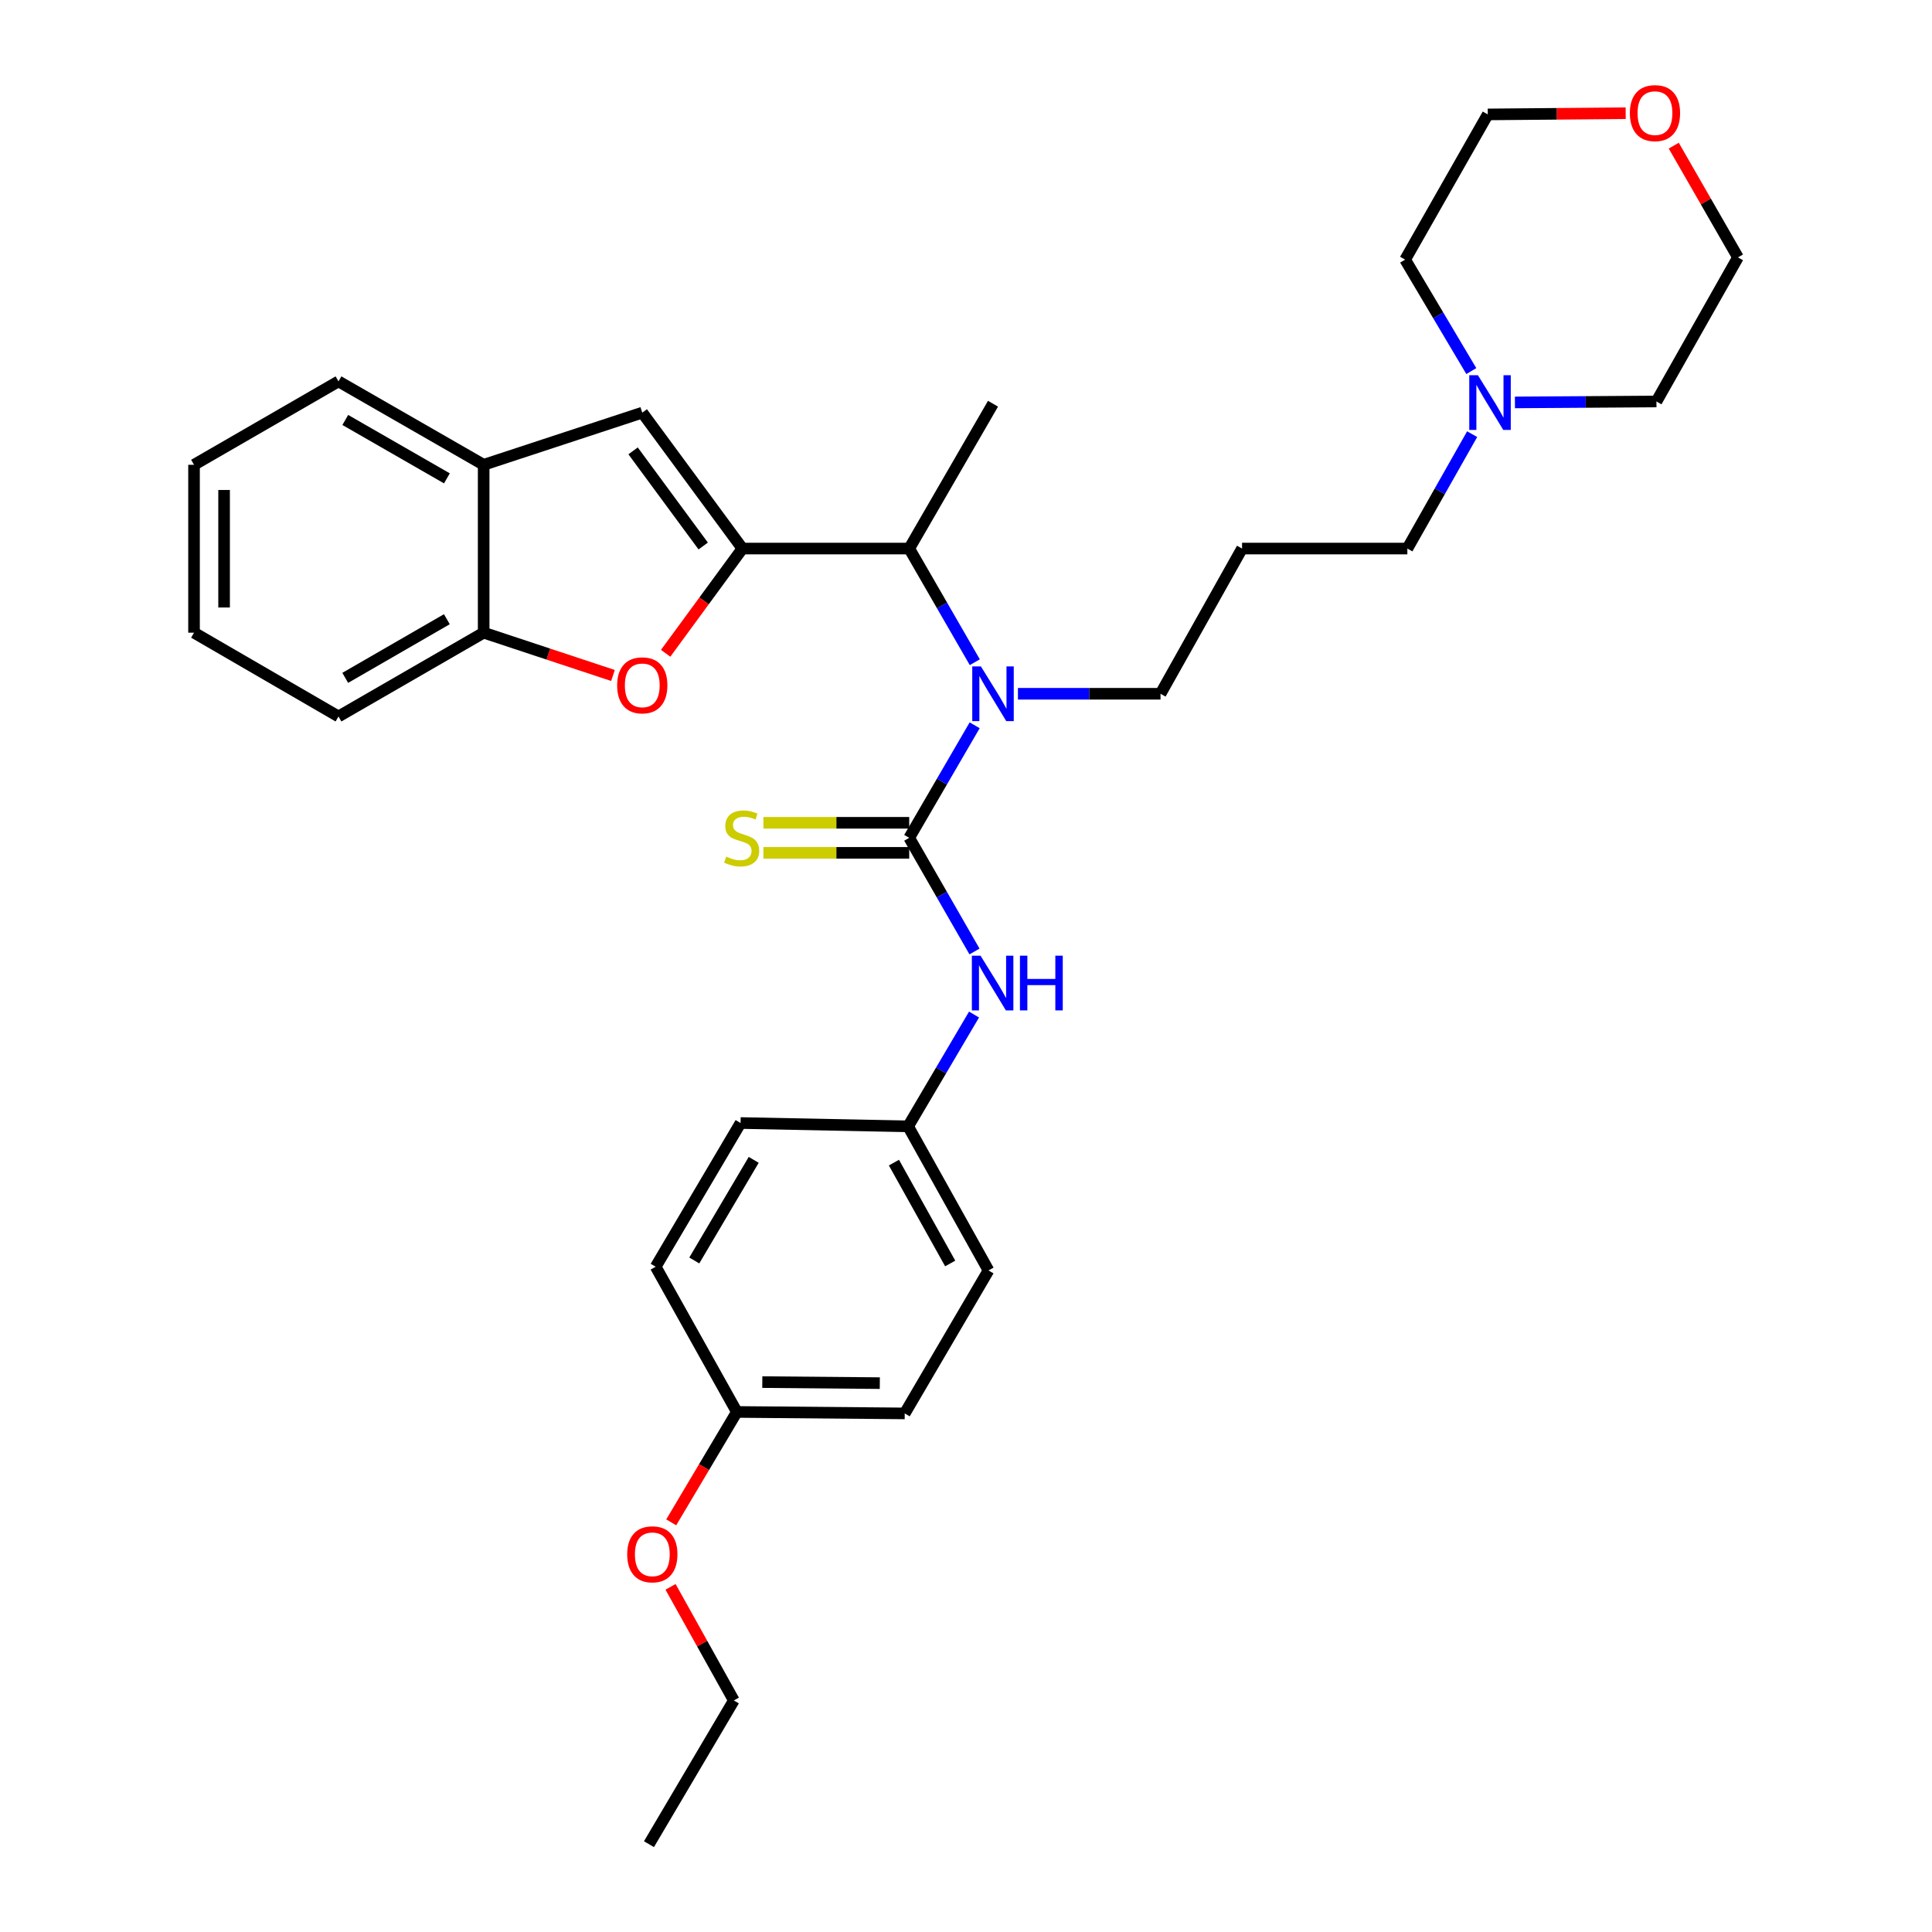<?xml version='1.0' encoding='iso-8859-1'?>
<svg version='1.1' baseProfile='full'
              xmlns='http://www.w3.org/2000/svg'
                      xmlns:rdkit='http://www.rdkit.org/xml'
                      xmlns:xlink='http://www.w3.org/1999/xlink'
                  xml:space='preserve'
width='1000px' height='1000px' viewBox='0 0 1000 1000'>
<!-- END OF HEADER -->
<rect style='opacity:1.0;fill:#FFFFFF;stroke:none' width='1000' height='1000' x='0' y='0'> </rect>
<path class='bond-1' d='M 384.282,283.932 L 364.412,311.035' style='fill:none;fill-rule:evenodd;stroke:#000000;stroke-width:6px;stroke-linecap:butt;stroke-linejoin:miter;stroke-opacity:1' />
<path class='bond-1' d='M 364.412,311.035 L 344.541,338.137' style='fill:none;fill-rule:evenodd;stroke:#FF0000;stroke-width:6px;stroke-linecap:butt;stroke-linejoin:miter;stroke-opacity:1' />
<path class='bond-3' d='M 384.282,283.932 L 332.435,213.587' style='fill:none;fill-rule:evenodd;stroke:#000000;stroke-width:6px;stroke-linecap:butt;stroke-linejoin:miter;stroke-opacity:1' />
<path class='bond-3' d='M 363.98,282.612 L 327.687,233.37' style='fill:none;fill-rule:evenodd;stroke:#000000;stroke-width:6px;stroke-linecap:butt;stroke-linejoin:miter;stroke-opacity:1' />
<path class='bond-4' d='M 384.282,283.932 L 470.61,283.932' style='fill:none;fill-rule:evenodd;stroke:#000000;stroke-width:6px;stroke-linecap:butt;stroke-linejoin:miter;stroke-opacity:1' />
<path class='bond-0' d='M 470.61,433.656 L 487.549,404.532' style='fill:none;fill-rule:evenodd;stroke:#000000;stroke-width:6px;stroke-linecap:butt;stroke-linejoin:miter;stroke-opacity:1' />
<path class='bond-0' d='M 487.549,404.532 L 504.488,375.409' style='fill:none;fill-rule:evenodd;stroke:#0000FF;stroke-width:6px;stroke-linecap:butt;stroke-linejoin:miter;stroke-opacity:1' />
<path class='bond-5' d='M 470.61,433.656 L 487.506,463.072' style='fill:none;fill-rule:evenodd;stroke:#000000;stroke-width:6px;stroke-linecap:butt;stroke-linejoin:miter;stroke-opacity:1' />
<path class='bond-5' d='M 487.506,463.072 L 504.401,492.489' style='fill:none;fill-rule:evenodd;stroke:#0000FF;stroke-width:6px;stroke-linecap:butt;stroke-linejoin:miter;stroke-opacity:1' />
<path class='bond-8' d='M 470.61,425.876 L 432.872,425.876' style='fill:none;fill-rule:evenodd;stroke:#000000;stroke-width:6px;stroke-linecap:butt;stroke-linejoin:miter;stroke-opacity:1' />
<path class='bond-8' d='M 432.872,425.876 L 395.133,425.876' style='fill:none;fill-rule:evenodd;stroke:#CCCC00;stroke-width:6px;stroke-linecap:butt;stroke-linejoin:miter;stroke-opacity:1' />
<path class='bond-8' d='M 470.61,441.435 L 432.872,441.435' style='fill:none;fill-rule:evenodd;stroke:#000000;stroke-width:6px;stroke-linecap:butt;stroke-linejoin:miter;stroke-opacity:1' />
<path class='bond-8' d='M 432.872,441.435 L 395.133,441.435' style='fill:none;fill-rule:evenodd;stroke:#CCCC00;stroke-width:6px;stroke-linecap:butt;stroke-linejoin:miter;stroke-opacity:1' />
<path class='bond-6' d='M 317.274,349.63 L 283.808,338.551' style='fill:none;fill-rule:evenodd;stroke:#FF0000;stroke-width:6px;stroke-linecap:butt;stroke-linejoin:miter;stroke-opacity:1' />
<path class='bond-6' d='M 283.808,338.551 L 250.343,327.472' style='fill:none;fill-rule:evenodd;stroke:#000000;stroke-width:6px;stroke-linecap:butt;stroke-linejoin:miter;stroke-opacity:1' />
<path class='bond-2' d='M 504.555,342.763 L 487.583,313.348' style='fill:none;fill-rule:evenodd;stroke:#0000FF;stroke-width:6px;stroke-linecap:butt;stroke-linejoin:miter;stroke-opacity:1' />
<path class='bond-2' d='M 487.583,313.348 L 470.61,283.932' style='fill:none;fill-rule:evenodd;stroke:#000000;stroke-width:6px;stroke-linecap:butt;stroke-linejoin:miter;stroke-opacity:1' />
<path class='bond-13' d='M 526.885,359.092 L 563.785,359.092' style='fill:none;fill-rule:evenodd;stroke:#0000FF;stroke-width:6px;stroke-linecap:butt;stroke-linejoin:miter;stroke-opacity:1' />
<path class='bond-13' d='M 563.785,359.092 L 600.686,359.092' style='fill:none;fill-rule:evenodd;stroke:#000000;stroke-width:6px;stroke-linecap:butt;stroke-linejoin:miter;stroke-opacity:1' />
<path class='bond-7' d='M 332.435,213.587 L 250.343,240.583' style='fill:none;fill-rule:evenodd;stroke:#000000;stroke-width:6px;stroke-linecap:butt;stroke-linejoin:miter;stroke-opacity:1' />
<path class='bond-23' d='M 470.61,283.932 L 513.977,208.971' style='fill:none;fill-rule:evenodd;stroke:#000000;stroke-width:6px;stroke-linecap:butt;stroke-linejoin:miter;stroke-opacity:1' />
<path class='bond-11' d='M 504.16,525.129 L 487.1,554.064' style='fill:none;fill-rule:evenodd;stroke:#0000FF;stroke-width:6px;stroke-linecap:butt;stroke-linejoin:miter;stroke-opacity:1' />
<path class='bond-11' d='M 487.1,554.064 L 470.04,582.999' style='fill:none;fill-rule:evenodd;stroke:#000000;stroke-width:6px;stroke-linecap:butt;stroke-linejoin:miter;stroke-opacity:1' />
<path class='bond-24' d='M 250.343,327.472 L 175.2,370.84' style='fill:none;fill-rule:evenodd;stroke:#000000;stroke-width:6px;stroke-linecap:butt;stroke-linejoin:miter;stroke-opacity:1' />
<path class='bond-24' d='M 231.294,320.502 L 178.694,350.859' style='fill:none;fill-rule:evenodd;stroke:#000000;stroke-width:6px;stroke-linecap:butt;stroke-linejoin:miter;stroke-opacity:1' />
<path class='bond-32' d='M 250.343,327.472 L 250.343,240.583' style='fill:none;fill-rule:evenodd;stroke:#000000;stroke-width:6px;stroke-linecap:butt;stroke-linejoin:miter;stroke-opacity:1' />
<path class='bond-25' d='M 250.343,240.583 L 175.2,197.406' style='fill:none;fill-rule:evenodd;stroke:#000000;stroke-width:6px;stroke-linecap:butt;stroke-linejoin:miter;stroke-opacity:1' />
<path class='bond-25' d='M 231.32,247.597 L 178.72,217.373' style='fill:none;fill-rule:evenodd;stroke:#000000;stroke-width:6px;stroke-linecap:butt;stroke-linejoin:miter;stroke-opacity:1' />
<path class='bond-9' d='M 761.984,224.714 L 745.214,254.323' style='fill:none;fill-rule:evenodd;stroke:#0000FF;stroke-width:6px;stroke-linecap:butt;stroke-linejoin:miter;stroke-opacity:1' />
<path class='bond-9' d='M 745.214,254.323 L 728.445,283.932' style='fill:none;fill-rule:evenodd;stroke:#000000;stroke-width:6px;stroke-linecap:butt;stroke-linejoin:miter;stroke-opacity:1' />
<path class='bond-21' d='M 761.548,192.072 L 744.421,163.227' style='fill:none;fill-rule:evenodd;stroke:#0000FF;stroke-width:6px;stroke-linecap:butt;stroke-linejoin:miter;stroke-opacity:1' />
<path class='bond-21' d='M 744.421,163.227 L 727.295,134.382' style='fill:none;fill-rule:evenodd;stroke:#000000;stroke-width:6px;stroke-linecap:butt;stroke-linejoin:miter;stroke-opacity:1' />
<path class='bond-22' d='M 784.126,208.297 L 820.748,208.051' style='fill:none;fill-rule:evenodd;stroke:#0000FF;stroke-width:6px;stroke-linecap:butt;stroke-linejoin:miter;stroke-opacity:1' />
<path class='bond-22' d='M 820.748,208.051 L 857.37,207.804' style='fill:none;fill-rule:evenodd;stroke:#000000;stroke-width:6px;stroke-linecap:butt;stroke-linejoin:miter;stroke-opacity:1' />
<path class='bond-10' d='M 866.331,75.386 L 882.951,104.305' style='fill:none;fill-rule:evenodd;stroke:#FF0000;stroke-width:6px;stroke-linecap:butt;stroke-linejoin:miter;stroke-opacity:1' />
<path class='bond-10' d='M 882.951,104.305 L 899.571,133.224' style='fill:none;fill-rule:evenodd;stroke:#000000;stroke-width:6px;stroke-linecap:butt;stroke-linejoin:miter;stroke-opacity:1' />
<path class='bond-35' d='M 841.446,58.602 L 805.756,58.912' style='fill:none;fill-rule:evenodd;stroke:#FF0000;stroke-width:6px;stroke-linecap:butt;stroke-linejoin:miter;stroke-opacity:1' />
<path class='bond-35' d='M 805.756,58.912 L 770.066,59.222' style='fill:none;fill-rule:evenodd;stroke:#000000;stroke-width:6px;stroke-linecap:butt;stroke-linejoin:miter;stroke-opacity:1' />
<path class='bond-16' d='M 470.04,582.999 L 383.314,581.27' style='fill:none;fill-rule:evenodd;stroke:#000000;stroke-width:6px;stroke-linecap:butt;stroke-linejoin:miter;stroke-opacity:1' />
<path class='bond-17' d='M 470.04,582.999 L 511.652,657.58' style='fill:none;fill-rule:evenodd;stroke:#000000;stroke-width:6px;stroke-linecap:butt;stroke-linejoin:miter;stroke-opacity:1' />
<path class='bond-17' d='M 462.694,601.767 L 491.823,653.974' style='fill:none;fill-rule:evenodd;stroke:#000000;stroke-width:6px;stroke-linecap:butt;stroke-linejoin:miter;stroke-opacity:1' />
<path class='bond-12' d='M 642.886,283.932 L 600.686,359.092' style='fill:none;fill-rule:evenodd;stroke:#000000;stroke-width:6px;stroke-linecap:butt;stroke-linejoin:miter;stroke-opacity:1' />
<path class='bond-15' d='M 642.886,283.932 L 728.445,283.932' style='fill:none;fill-rule:evenodd;stroke:#000000;stroke-width:6px;stroke-linecap:butt;stroke-linejoin:miter;stroke-opacity:1' />
<path class='bond-14' d='M 381.395,730.821 L 468.285,731.581' style='fill:none;fill-rule:evenodd;stroke:#000000;stroke-width:6px;stroke-linecap:butt;stroke-linejoin:miter;stroke-opacity:1' />
<path class='bond-14' d='M 394.565,715.376 L 455.388,715.908' style='fill:none;fill-rule:evenodd;stroke:#000000;stroke-width:6px;stroke-linecap:butt;stroke-linejoin:miter;stroke-opacity:1' />
<path class='bond-20' d='M 381.395,730.821 L 364.41,759.392' style='fill:none;fill-rule:evenodd;stroke:#000000;stroke-width:6px;stroke-linecap:butt;stroke-linejoin:miter;stroke-opacity:1' />
<path class='bond-20' d='M 364.41,759.392 L 347.425,787.964' style='fill:none;fill-rule:evenodd;stroke:#FF0000;stroke-width:6px;stroke-linecap:butt;stroke-linejoin:miter;stroke-opacity:1' />
<path class='bond-34' d='M 381.395,730.821 L 339.377,655.661' style='fill:none;fill-rule:evenodd;stroke:#000000;stroke-width:6px;stroke-linecap:butt;stroke-linejoin:miter;stroke-opacity:1' />
<path class='bond-19' d='M 383.314,581.27 L 339.377,655.661' style='fill:none;fill-rule:evenodd;stroke:#000000;stroke-width:6px;stroke-linecap:butt;stroke-linejoin:miter;stroke-opacity:1' />
<path class='bond-19' d='M 390.121,600.341 L 359.364,652.415' style='fill:none;fill-rule:evenodd;stroke:#000000;stroke-width:6px;stroke-linecap:butt;stroke-linejoin:miter;stroke-opacity:1' />
<path class='bond-18' d='M 511.652,657.58 L 468.285,731.581' style='fill:none;fill-rule:evenodd;stroke:#000000;stroke-width:6px;stroke-linecap:butt;stroke-linejoin:miter;stroke-opacity:1' />
<path class='bond-28' d='M 347.072,821.352 L 363.455,850.753' style='fill:none;fill-rule:evenodd;stroke:#FF0000;stroke-width:6px;stroke-linecap:butt;stroke-linejoin:miter;stroke-opacity:1' />
<path class='bond-28' d='M 363.455,850.753 L 379.839,880.155' style='fill:none;fill-rule:evenodd;stroke:#000000;stroke-width:6px;stroke-linecap:butt;stroke-linejoin:miter;stroke-opacity:1' />
<path class='bond-27' d='M 727.295,134.382 L 770.066,59.222' style='fill:none;fill-rule:evenodd;stroke:#000000;stroke-width:6px;stroke-linecap:butt;stroke-linejoin:miter;stroke-opacity:1' />
<path class='bond-26' d='M 857.37,207.804 L 899.571,133.224' style='fill:none;fill-rule:evenodd;stroke:#000000;stroke-width:6px;stroke-linecap:butt;stroke-linejoin:miter;stroke-opacity:1' />
<path class='bond-30' d='M 175.2,370.84 L 100.429,327.472' style='fill:none;fill-rule:evenodd;stroke:#000000;stroke-width:6px;stroke-linecap:butt;stroke-linejoin:miter;stroke-opacity:1' />
<path class='bond-31' d='M 175.2,197.406 L 100.429,240.583' style='fill:none;fill-rule:evenodd;stroke:#000000;stroke-width:6px;stroke-linecap:butt;stroke-linejoin:miter;stroke-opacity:1' />
<path class='bond-29' d='M 379.839,880.155 L 335.902,954.545' style='fill:none;fill-rule:evenodd;stroke:#000000;stroke-width:6px;stroke-linecap:butt;stroke-linejoin:miter;stroke-opacity:1' />
<path class='bond-33' d='M 100.429,327.472 L 100.429,240.583' style='fill:none;fill-rule:evenodd;stroke:#000000;stroke-width:6px;stroke-linecap:butt;stroke-linejoin:miter;stroke-opacity:1' />
<path class='bond-33' d='M 115.989,314.439 L 115.989,253.616' style='fill:none;fill-rule:evenodd;stroke:#000000;stroke-width:6px;stroke-linecap:butt;stroke-linejoin:miter;stroke-opacity:1' />
<path  class='atom-2' d='M 319.435 354.729
Q 319.435 347.929, 322.795 344.129
Q 326.155 340.329, 332.435 340.329
Q 338.715 340.329, 342.075 344.129
Q 345.435 347.929, 345.435 354.729
Q 345.435 361.609, 342.035 365.529
Q 338.635 369.409, 332.435 369.409
Q 326.195 369.409, 322.795 365.529
Q 319.435 361.649, 319.435 354.729
M 332.435 366.209
Q 336.755 366.209, 339.075 363.329
Q 341.435 360.409, 341.435 354.729
Q 341.435 349.169, 339.075 346.369
Q 336.755 343.529, 332.435 343.529
Q 328.115 343.529, 325.755 346.329
Q 323.435 349.129, 323.435 354.729
Q 323.435 360.449, 325.755 363.329
Q 328.115 366.209, 332.435 366.209
' fill='#FF0000'/>
<path  class='atom-3' d='M 507.717 344.932
L 516.997 359.932
Q 517.917 361.412, 519.397 364.092
Q 520.877 366.772, 520.957 366.932
L 520.957 344.932
L 524.717 344.932
L 524.717 373.252
L 520.837 373.252
L 510.877 356.852
Q 509.717 354.932, 508.477 352.732
Q 507.277 350.532, 506.917 349.852
L 506.917 373.252
L 503.237 373.252
L 503.237 344.932
L 507.717 344.932
' fill='#0000FF'/>
<path  class='atom-6' d='M 507.519 494.656
L 516.799 509.656
Q 517.719 511.136, 519.199 513.816
Q 520.679 516.496, 520.759 516.656
L 520.759 494.656
L 524.519 494.656
L 524.519 522.976
L 520.639 522.976
L 510.679 506.576
Q 509.519 504.656, 508.279 502.456
Q 507.079 500.256, 506.719 499.576
L 506.719 522.976
L 503.039 522.976
L 503.039 494.656
L 507.519 494.656
' fill='#0000FF'/>
<path  class='atom-6' d='M 527.919 494.656
L 531.759 494.656
L 531.759 506.696
L 546.239 506.696
L 546.239 494.656
L 550.079 494.656
L 550.079 522.976
L 546.239 522.976
L 546.239 509.896
L 531.759 509.896
L 531.759 522.976
L 527.919 522.976
L 527.919 494.656
' fill='#0000FF'/>
<path  class='atom-9' d='M 375.885 443.376
Q 376.205 443.496, 377.525 444.056
Q 378.845 444.616, 380.285 444.976
Q 381.765 445.296, 383.205 445.296
Q 385.885 445.296, 387.445 444.016
Q 389.005 442.696, 389.005 440.416
Q 389.005 438.856, 388.205 437.896
Q 387.445 436.936, 386.245 436.416
Q 385.045 435.896, 383.045 435.296
Q 380.525 434.536, 379.005 433.816
Q 377.525 433.096, 376.445 431.576
Q 375.405 430.056, 375.405 427.496
Q 375.405 423.936, 377.805 421.736
Q 380.245 419.536, 385.045 419.536
Q 388.325 419.536, 392.045 421.096
L 391.125 424.176
Q 387.725 422.776, 385.165 422.776
Q 382.405 422.776, 380.885 423.936
Q 379.365 425.056, 379.405 427.016
Q 379.405 428.536, 380.165 429.456
Q 380.965 430.376, 382.085 430.896
Q 383.245 431.416, 385.165 432.016
Q 387.725 432.816, 389.245 433.616
Q 390.765 434.416, 391.845 436.056
Q 392.965 437.656, 392.965 440.416
Q 392.965 444.336, 390.325 446.456
Q 387.725 448.536, 383.365 448.536
Q 380.845 448.536, 378.925 447.976
Q 377.045 447.456, 374.805 446.536
L 375.885 443.376
' fill='#CCCC00'/>
<path  class='atom-10' d='M 764.973 194.224
L 774.253 209.224
Q 775.173 210.704, 776.653 213.384
Q 778.133 216.064, 778.213 216.224
L 778.213 194.224
L 781.973 194.224
L 781.973 222.544
L 778.093 222.544
L 768.133 206.144
Q 766.973 204.224, 765.733 202.024
Q 764.533 199.824, 764.173 199.144
L 764.173 222.544
L 760.493 222.544
L 760.493 194.224
L 764.973 194.224
' fill='#0000FF'/>
<path  class='atom-11' d='M 843.61 58.55
Q 843.61 51.75, 846.97 47.95
Q 850.33 44.15, 856.61 44.15
Q 862.89 44.15, 866.25 47.95
Q 869.61 51.75, 869.61 58.55
Q 869.61 65.43, 866.21 69.35
Q 862.81 73.23, 856.61 73.23
Q 850.37 73.23, 846.97 69.35
Q 843.61 65.47, 843.61 58.55
M 856.61 70.03
Q 860.93 70.03, 863.25 67.15
Q 865.61 64.23, 865.61 58.55
Q 865.61 52.99, 863.25 50.19
Q 860.93 47.35, 856.61 47.35
Q 852.29 47.35, 849.93 50.15
Q 847.61 52.95, 847.61 58.55
Q 847.61 64.27, 849.93 67.15
Q 852.29 70.03, 856.61 70.03
' fill='#FF0000'/>
<path  class='atom-21' d='M 324.639 804.504
Q 324.639 797.704, 327.999 793.904
Q 331.359 790.104, 337.639 790.104
Q 343.919 790.104, 347.279 793.904
Q 350.639 797.704, 350.639 804.504
Q 350.639 811.384, 347.239 815.304
Q 343.839 819.184, 337.639 819.184
Q 331.399 819.184, 327.999 815.304
Q 324.639 811.424, 324.639 804.504
M 337.639 815.984
Q 341.959 815.984, 344.279 813.104
Q 346.639 810.184, 346.639 804.504
Q 346.639 798.944, 344.279 796.144
Q 341.959 793.304, 337.639 793.304
Q 333.319 793.304, 330.959 796.104
Q 328.639 798.904, 328.639 804.504
Q 328.639 810.224, 330.959 813.104
Q 333.319 815.984, 337.639 815.984
' fill='#FF0000'/>
</svg>
